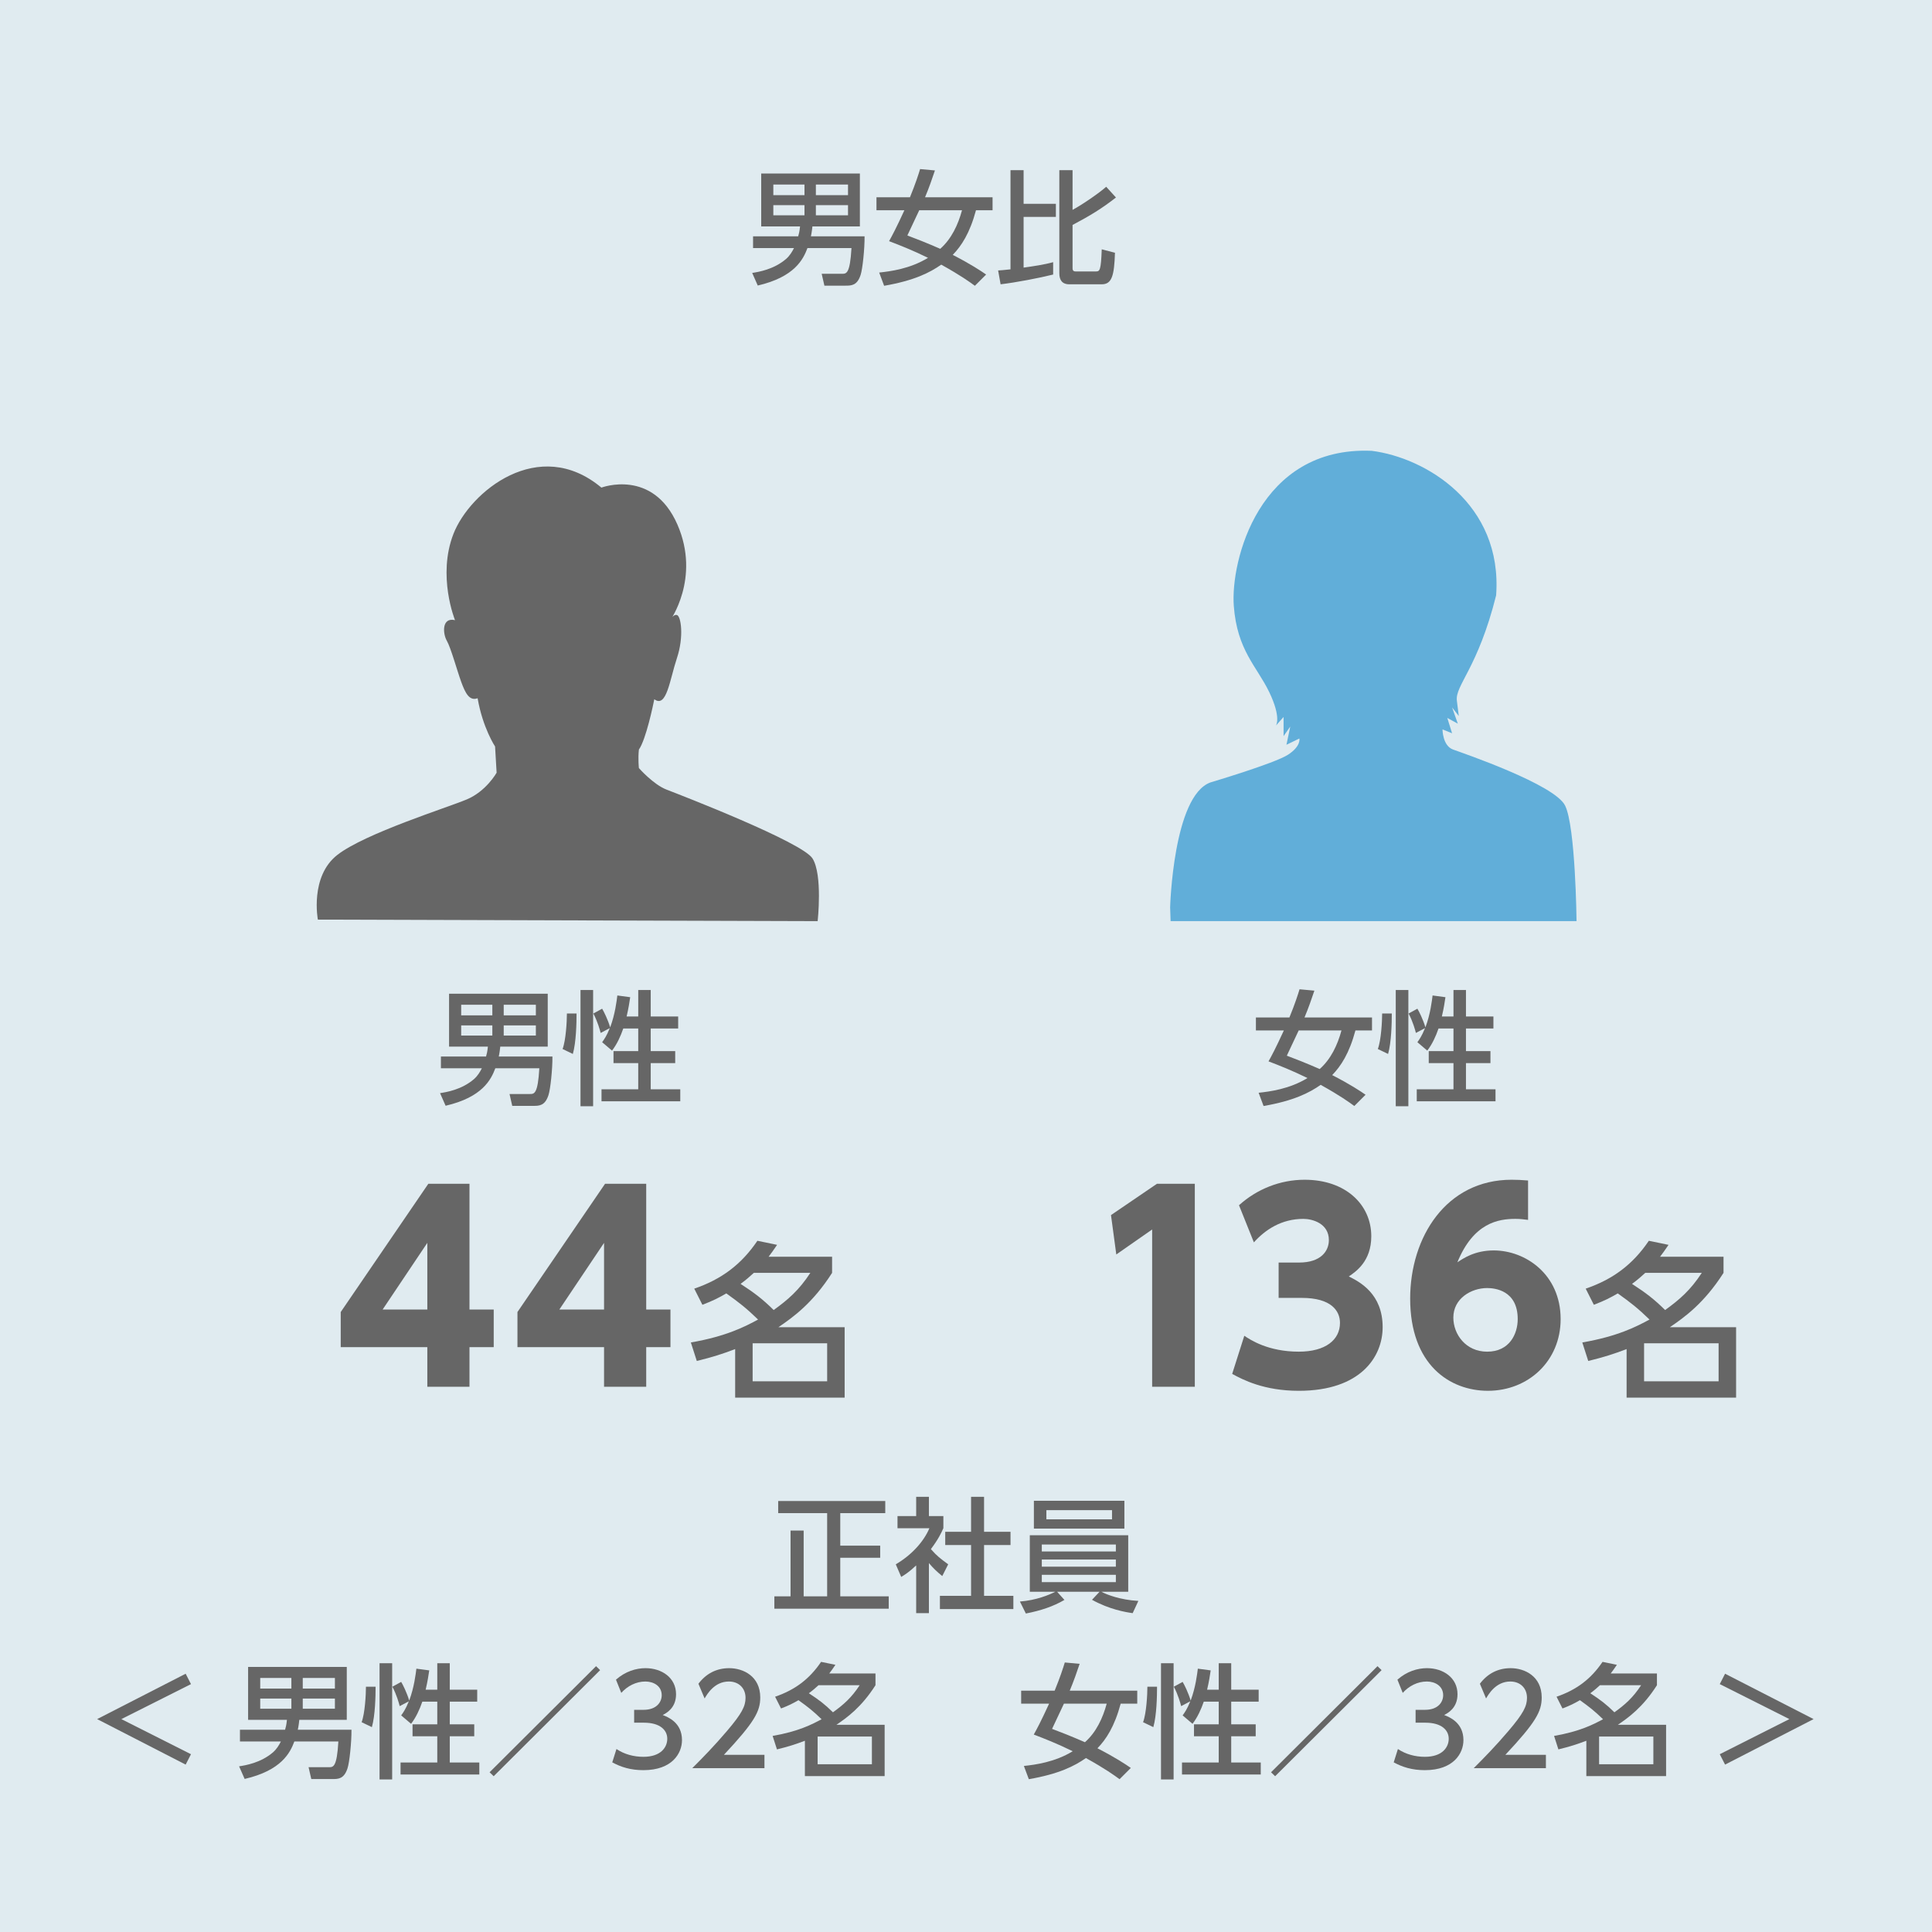 <?xml version="1.0" encoding="UTF-8"?>
<svg xmlns="http://www.w3.org/2000/svg" viewBox="0 0 500 500">
  <defs>
    <style>
      .e {
        fill: #61aed9;
        mix-blend-mode: multiply;
      }

      .f {
        fill: #c3d8e2;
        opacity: .5;
      }

      .g {
        isolation: isolate;
      }

      .h {
        fill: #666;
      }
    </style>
  </defs>
  <g class="g">
    <g id="b" data-name="レイヤー 2">
      <g id="c" data-name="ベース">
        <rect class="f" width="500" height="500"/>
      </g>
      <g id="d" data-name="文字">
        <g>
          <path class="h" d="M110.591,358.893v-10.258h-22.411v-9.082l22.672-33.191h10.65v32.539h6.272v9.734h-6.272v10.258h-10.912ZM99.027,338.9h11.564v-17.25l-11.564,17.25Z"/>
          <path class="h" d="M156.328,358.893v-10.258h-22.411v-9.082l22.672-33.191h10.65v32.539h6.272v9.734h-6.272v10.258h-10.912ZM144.764,338.9h11.564v-17.25l-11.564,17.25Z"/>
          <path class="h" d="M179.67,333.502c7.073-2.416,12.213-6.283,16.342-12.389l5.096,1.055c-1.054,1.537-1.449,2.107-2.195,3.074h16.43v4.174c-5.053,7.908-10.148,11.51-13.883,14.057h17.133v18.232h-28.334v-12.564c-3.339,1.273-5.799,2.064-9.929,3.074l-1.538-4.787c9.182-1.582,14.059-4.129,17.396-5.932-2.986-2.898-4.832-4.348-8.215-6.764-2.064,1.186-3.426,1.889-6.193,2.943l-2.109-4.174ZM195.09,329.416c-.967.879-1.934,1.758-3.427,2.855,3.646,2.373,5.667,3.91,8.566,6.766,3.778-2.725,6.589-5.184,9.489-9.621h-14.629ZM214.068,347.646h-19.286v9.84h19.286v-9.84Z"/>
        </g>
        <g>
          <path class="h" d="M125.786,273.433c.16-.544.352-1.248.48-2.56h-10.047v-13.695h25.534v13.695h-12.287c-.064.544-.128,1.312-.384,2.56h13.887c.032,3.136-.512,8.448-1.024,9.983-.896,2.752-2.368,2.783-3.936,2.783h-5.439l-.704-3.07h5.28c1.12,0,2.048,0,2.432-6.656h-11.391c-1.088,2.911-3.328,7.488-12.863,9.695l-1.44-3.264c1.664-.256,5.6-.896,8.768-3.616.96-.832,1.6-1.92,2.048-2.815h-10.591v-3.04h11.679ZM119.354,260.026v2.752h8.063v-2.752h-8.063ZM119.354,265.37v2.624h8.063v-2.624h-8.063ZM130.361,260.026v2.752h8.319v-2.752h-8.319ZM130.361,265.37v2.624h8.319v-2.624h-8.319Z"/>
          <path class="h" d="M149.21,262.297c0,2.464-.096,7.424-.96,10.464l-2.656-1.28c.864-2.271,1.12-7.199,1.12-9.184h2.496ZM150.234,256.218h3.264v30.079h-3.264v-30.079ZM161.305,266.169c-.704,2.048-1.632,4.063-2.912,5.728l-2.56-2.176c.544-.768,1.12-1.536,1.983-3.647l-2.368,1.248c-.16-.672-.8-2.977-1.888-5.024l2.272-1.247c.448.735,1.472,2.783,2.08,4.831,1.28-3.392,1.696-6.943,1.856-8.255l3.328.447c-.192,1.28-.416,2.816-.928,4.992h3.008v-6.848h3.231v6.848h7.104v3.104h-7.104v5.855h6.336v3.104h-6.336v6.784h7.648v3.104h-20.383v-3.104h9.503v-6.784h-6.4v-3.104h6.4v-5.855h-3.872Z"/>
        </g>
        <g>
          <path class="h" d="M299.416,306.361h9.801v52.531h-11.042v-40.705l-9.278,6.469-1.372-10.193,11.892-8.102Z"/>
          <path class="h" d="M322.023,345.695c1.568,1.045,6.142,4.115,14.113,4.115,6.926,0,10.649-3.07,10.649-7.447,0-3.137-2.286-6.469-9.865-6.469h-6.012v-9.148h5.293c5.684,0,7.709-3.006,7.709-5.814,0-4.312-4.246-5.488-6.599-5.488-5.685,0-9.866,2.809-12.807,6.076l-3.854-9.605c4.639-4.182,10.65-6.598,16.987-6.598,10.585,0,17.25,6.402,17.25,14.635,0,6.469-3.986,9.148-5.815,10.389,2.875,1.438,8.756,4.508,8.756,13.133,0,7.645-5.685,16.465-21.692,16.465-9.017,0-14.506-2.873-17.25-4.377l3.137-9.865Z"/>
          <path class="h" d="M395.463,315.705c-1.176-.131-1.96-.262-3.267-.262-4.378,0-10.847.98-15.028,11.238,1.503-.98,4.443-3.07,9.409-3.07,8.232,0,17.314,6.207,17.314,17.771,0,10.846-8.363,18.555-18.817,18.555-9.866,0-20.124-6.729-20.124-23.848,0-15.877,9.278-30.773,26.266-30.773,1.177,0,2.81.064,4.247.195v10.193ZM384.878,333.346c-4.116,0-8.755,2.68-8.755,7.645,0,4.312,3.201,8.82,8.755,8.82,5.815,0,7.906-4.639,7.906-8.428,0-7.449-5.945-8.037-7.906-8.037Z"/>
          <path class="h" d="M410.376,333.502c7.073-2.416,12.213-6.283,16.343-12.389l5.096,1.055c-1.055,1.537-1.45,2.107-2.196,3.074h16.43v4.174c-5.053,7.908-10.148,11.51-13.882,14.057h17.132v18.232h-28.334v-12.564c-3.339,1.273-5.799,2.064-9.929,3.074l-1.537-4.787c9.181-1.582,14.058-4.129,17.396-5.932-2.986-2.898-4.832-4.348-8.215-6.764-2.064,1.186-3.426,1.889-6.193,2.943l-2.109-4.174ZM425.796,329.416c-.967.879-1.933,1.758-3.427,2.855,3.646,2.373,5.667,3.91,8.566,6.766,3.778-2.725,6.59-5.184,9.489-9.621h-14.629ZM444.773,347.646h-19.285v9.84h19.285v-9.84Z"/>
        </g>
        <g>
          <path class="h" d="M333.699,263.322c1.439-3.52,2.207-5.92,2.623-7.296l3.84.353c-.672,2.016-1.535,4.512-2.56,6.943h17.471v3.359h-4.288c-1.6,5.952-3.775,9.248-6.016,11.552,4.672,2.4,7.264,4.128,8.64,5.087l-2.911,2.912c-1.408-1.023-3.584-2.625-8.704-5.473-2.976,2.08-7.007,4.129-14.782,5.473l-1.28-3.424c2.944-.32,7.968-.961,12.64-3.808-4.032-1.983-7.393-3.296-10.08-4.319.768-1.376,1.855-3.392,3.968-8h-7.231v-3.359h8.672ZM336.099,266.681c-.416.896-2.944,6.271-3.071,6.528,2.143.8,4.991,1.919,8.511,3.455,2.911-2.592,4.608-6.207,5.632-9.983h-11.071Z"/>
          <path class="h" d="M360.195,262.297c0,2.464-.096,7.424-.96,10.464l-2.655-1.28c.863-2.271,1.119-7.199,1.119-9.184h2.496ZM361.219,256.218h3.264v30.079h-3.264v-30.079ZM372.29,266.169c-.704,2.048-1.632,4.063-2.911,5.728l-2.561-2.176c.545-.768,1.12-1.536,1.984-3.647l-2.368,1.248c-.159-.672-.8-2.977-1.888-5.024l2.271-1.247c.448.735,1.473,2.783,2.08,4.831,1.279-3.392,1.695-6.943,1.855-8.255l3.328.447c-.191,1.28-.416,2.816-.928,4.992h3.008v-6.848h3.231v6.848h7.104v3.104h-7.104v5.855h6.336v3.104h-6.336v6.784h7.647v3.104h-20.383v-3.104h9.504v-6.784h-6.4v-3.104h6.4v-5.855h-3.872Z"/>
        </g>
        <g>
          <path class="h" d="M49.425,453.989l-1.376,2.688-22.91-11.775,22.91-11.743,1.376,2.688-18.015,9.056,18.015,9.087Z"/>
          <path class="h" d="M73.778,447.654c.16-.544.352-1.248.48-2.56h-10.047v-13.695h25.534v13.695h-12.287c-.064.544-.128,1.312-.384,2.56h13.887c.032,3.136-.512,8.447-1.024,9.983-.896,2.752-2.368,2.783-3.936,2.783h-5.439l-.704-3.071h5.28c1.12,0,2.048,0,2.432-6.655h-11.391c-1.088,2.911-3.328,7.487-12.863,9.695l-1.44-3.264c1.664-.257,5.6-.896,8.768-3.616.96-.832,1.6-1.92,2.048-2.815h-10.591v-3.04h11.679ZM67.346,434.247v2.752h8.063v-2.752h-8.063ZM67.346,439.591v2.624h8.063v-2.624h-8.063ZM78.354,434.247v2.752h8.319v-2.752h-8.319ZM78.354,439.591v2.624h8.319v-2.624h-8.319Z"/>
          <path class="h" d="M97.203,436.519c0,2.464-.096,7.424-.96,10.464l-2.656-1.28c.864-2.271,1.12-7.199,1.12-9.184h2.496ZM98.227,430.439h3.264v30.078h-3.264v-30.078ZM109.297,440.391c-.704,2.048-1.632,4.063-2.912,5.728l-2.56-2.176c.544-.768,1.12-1.536,1.983-3.647l-2.368,1.248c-.16-.672-.8-2.977-1.888-5.024l2.272-1.247c.448.735,1.472,2.783,2.08,4.831,1.28-3.392,1.696-6.943,1.856-8.255l3.328.447c-.192,1.28-.416,2.816-.928,4.992h3.008v-6.848h3.231v6.848h7.104v3.104h-7.104v5.855h6.336v3.104h-6.336v6.784h7.647v3.104h-20.382v-3.104h9.503v-6.784h-6.4v-3.104h6.4v-5.855h-3.872Z"/>
          <path class="h" d="M155.313,432.231l-27.55,27.454-1.056-1.024,27.55-27.454,1.056,1.024Z"/>
          <path class="h" d="M159.539,452.645c2.048,1.376,4.512,2.017,6.976,2.017,4.543,0,6.175-2.496,6.175-4.672,0-2.24-1.855-4.16-6.047-4.16h-2.528v-3.327h2.432c3.456,0,4.704-2.08,4.704-3.776,0-2.432-2.144-3.552-4.224-3.552-2.4,0-4.64,1.152-6.239,2.944l-1.376-3.424c2.432-2.144,5.215-2.976,7.647-2.976,4.192,0,7.903,2.464,7.903,6.751,0,3.584-2.527,4.896-3.455,5.376,1.312.512,4.992,1.92,4.992,6.495,0,3.424-2.561,7.775-9.984,7.775-3.328,0-5.792-.8-8.063-2.016l1.088-3.456Z"/>
          <path class="h" d="M197.841,454.149v3.456h-18.687c2.783-2.784,5.728-5.792,8.991-9.631,3.872-4.544,4.8-6.432,4.8-8.576,0-2.495-1.729-4.224-4.32-4.224-3.775,0-5.663,3.36-6.271,4.384l-1.6-3.808c1.984-2.624,4.672-4.031,7.968-4.031,3.616,0,8.031,2.079,8.031,7.583,0,3.616-1.504,6.399-9.407,14.847h10.495Z"/>
          <path class="h" d="M200.594,439.11c5.152-1.76,8.896-4.575,11.903-9.022l3.712.768c-.768,1.12-1.057,1.536-1.6,2.24h11.967v3.039c-3.68,5.76-7.392,8.384-10.111,10.239h12.479v13.279h-20.639v-9.151c-2.432.928-4.223,1.504-7.23,2.24l-1.12-3.488c6.688-1.151,10.239-3.008,12.671-4.319-2.176-2.112-3.52-3.168-5.983-4.928-1.504.864-2.496,1.376-4.512,2.144l-1.536-3.04ZM211.825,436.135c-.704.641-1.408,1.28-2.496,2.08,2.655,1.728,4.128,2.848,6.239,4.928,2.752-1.984,4.801-3.775,6.912-7.008h-10.655ZM225.648,449.414h-14.047v7.168h14.047v-7.168Z"/>
          <path class="h" d="M272.945,437.543c1.439-3.52,2.208-5.92,2.624-7.296l3.839.353c-.672,2.016-1.535,4.512-2.559,6.943h17.471v3.359h-4.288c-1.601,5.952-3.776,9.248-6.016,11.552,4.671,2.399,7.263,4.128,8.64,5.087l-2.912,2.912c-1.408-1.023-3.584-2.624-8.703-5.472-2.977,2.08-7.008,4.128-14.783,5.472l-1.279-3.424c2.943-.319,7.967-.96,12.639-3.808-4.031-1.983-7.392-3.296-10.08-4.319.769-1.376,1.856-3.392,3.969-8h-7.232v-3.359h8.672ZM275.346,440.902c-.416.896-2.944,6.271-3.072,6.528,2.144.8,4.992,1.919,8.512,3.455,2.911-2.592,4.607-6.207,5.631-9.983h-11.07Z"/>
          <path class="h" d="M299.441,436.519c0,2.464-.096,7.424-.959,10.464l-2.656-1.28c.863-2.271,1.119-7.199,1.119-9.184h2.496ZM300.466,430.439h3.264v30.078h-3.264v-30.078ZM311.537,440.391c-.704,2.048-1.633,4.063-2.912,5.728l-2.56-2.176c.544-.768,1.12-1.536,1.983-3.647l-2.367,1.248c-.16-.672-.801-2.977-1.889-5.024l2.272-1.247c.448.735,1.472,2.783,2.079,4.831,1.28-3.392,1.696-6.943,1.856-8.255l3.327.447c-.191,1.28-.416,2.816-.928,4.992h3.008v-6.848h3.232v6.848h7.104v3.104h-7.104v5.855h6.336v3.104h-6.336v6.784h7.646v3.104h-20.382v-3.104h9.503v-6.784h-6.399v-3.104h6.399v-5.855h-3.871Z"/>
          <path class="h" d="M357.552,432.231l-27.55,27.454-1.057-1.024,27.551-27.454,1.056,1.024Z"/>
          <path class="h" d="M361.777,452.645c2.049,1.376,4.512,2.017,6.977,2.017,4.543,0,6.175-2.496,6.175-4.672,0-2.24-1.855-4.16-6.048-4.16h-2.527v-3.327h2.432c3.456,0,4.703-2.08,4.703-3.776,0-2.432-2.143-3.552-4.223-3.552-2.4,0-4.641,1.152-6.24,2.944l-1.375-3.424c2.432-2.144,5.215-2.976,7.646-2.976,4.191,0,7.904,2.464,7.904,6.751,0,3.584-2.528,4.896-3.456,5.376,1.312.512,4.991,1.92,4.991,6.495,0,3.424-2.56,7.775-9.982,7.775-3.328,0-5.792-.8-8.064-2.016l1.088-3.456Z"/>
          <path class="h" d="M400.08,454.149v3.456h-18.687c2.784-2.784,5.728-5.792,8.991-9.631,3.872-4.544,4.8-6.432,4.8-8.576,0-2.495-1.728-4.224-4.319-4.224-3.775,0-5.664,3.36-6.271,4.384l-1.6-3.808c1.983-2.624,4.671-4.031,7.967-4.031,3.615,0,8.031,2.079,8.031,7.583,0,3.616-1.504,6.399-9.407,14.847h10.495Z"/>
          <path class="h" d="M402.833,439.11c5.151-1.76,8.896-4.575,11.903-9.022l3.712.768c-.769,1.12-1.056,1.536-1.6,2.24h11.967v3.039c-3.68,5.76-7.392,8.384-10.111,10.239h12.479v13.279h-20.638v-9.151c-2.432.928-4.225,1.504-7.232,2.24l-1.119-3.488c6.688-1.151,10.239-3.008,12.671-4.319-2.176-2.112-3.52-3.168-5.983-4.928-1.504.864-2.496,1.376-4.512,2.144l-1.536-3.04ZM414.065,436.135c-.704.641-1.408,1.28-2.496,2.08,2.656,1.728,4.128,2.848,6.239,4.928,2.752-1.984,4.8-3.775,6.912-7.008h-10.655ZM427.888,449.414h-14.047v7.168h14.047v-7.168Z"/>
          <path class="h" d="M445.073,435.847l1.376-2.688,22.91,11.743-22.91,11.775-1.376-2.688,18.015-9.087-18.015-9.056Z"/>
        </g>
        <g>
          <path class="h" d="M201.395,388.461h27.709v3.137h-11.646v8.415h10.335v3.136h-10.335v9.983h12.543v3.199h-29.598v-3.199h4.191v-17.023h3.392v17.023h6.079v-21.534h-12.67v-3.137Z"/>
          <path class="h" d="M240.401,417.483h-3.296v-12.352c-1.92,1.792-2.88,2.368-3.871,2.977l-1.408-3.265c4.096-2.399,7.231-5.855,8.703-9.343h-8.256v-3.136h4.832v-4.992h3.296v4.992h3.743v3.136c-.543,1.216-1.279,2.815-3.231,5.407,1.632,1.856,2.399,2.4,4.479,3.936l-1.535,3.04c-1.504-1.216-2.368-2.08-3.456-3.359v12.959ZM251.313,387.373h3.359v9.056h6.848v3.424h-6.848v13.151h7.584v3.424h-19.007v-3.424h8.063v-13.151h-6.688v-3.424h6.688v-9.056Z"/>
          <path class="h" d="M293.136,417.483c-1.856-.256-6.016-.96-10.527-3.456l1.952-2.08h-10.975l1.887,2.112c-2.911,1.696-6.079,2.752-9.982,3.52l-1.536-3.104c4.224-.32,7.583-1.728,9.151-2.528h-6.592v-14.622h25.471v14.622h-6.943c1.312.704,4.831,2.112,9.566,2.368l-1.472,3.168ZM290.992,388.397v7.199h-23.422v-7.199h23.422ZM269.617,399.725v1.792h19.167v-1.792h-19.167ZM269.617,403.597v1.855h19.167v-1.855h-19.167ZM269.617,407.564v1.888h19.167v-1.888h-19.167ZM270.801,390.829v2.368h16.991v-2.368h-16.991Z"/>
        </g>
        <g>
          <path class="h" d="M206.57,61.162c.16-.544.352-1.248.479-2.56h-10.048v-13.695h25.535v13.695h-12.287c-.064.544-.129,1.312-.385,2.56h13.887c.033,3.136-.512,8.447-1.023,9.983-.896,2.752-2.367,2.783-3.936,2.783h-5.439l-.704-3.071h5.28c1.119,0,2.047,0,2.432-6.655h-11.392c-1.088,2.911-3.327,7.487-12.863,9.695l-1.44-3.264c1.664-.257,5.6-.896,8.768-3.616.961-.832,1.6-1.92,2.049-2.815h-10.592v-3.04h11.68ZM200.139,47.755v2.752h8.062v-2.752h-8.062ZM200.139,53.099v2.624h8.062v-2.624h-8.062ZM211.146,47.755v2.752h8.319v-2.752h-8.319ZM211.146,53.099v2.624h8.319v-2.624h-8.319Z"/>
          <path class="h" d="M235.498,51.051c1.439-3.52,2.208-5.92,2.624-7.296l3.839.353c-.672,2.016-1.535,4.512-2.559,6.943h17.471v3.359h-4.288c-1.601,5.952-3.776,9.248-6.016,11.552,4.671,2.399,7.263,4.128,8.64,5.087l-2.912,2.912c-1.408-1.023-3.584-2.624-8.703-5.472-2.977,2.08-7.008,4.128-14.783,5.472l-1.279-3.424c2.943-.319,7.967-.96,12.639-3.808-4.031-1.983-7.392-3.296-10.08-4.319.769-1.376,1.856-3.392,3.969-8h-7.232v-3.359h8.672ZM237.898,54.41c-.416.896-2.944,6.271-3.072,6.528,2.144.8,4.992,1.919,8.512,3.455,2.911-2.592,4.607-6.207,5.631-9.983h-11.07Z"/>
          <path class="h" d="M258.315,69.993c.832-.063,1.248-.063,3.2-.288v-25.662h3.392v8.704h8.352v3.392h-8.352v13.119c2.496-.353,5.375-.769,7.647-1.408v3.199c-3.584.896-9.567,2.048-13.599,2.528l-.641-3.584ZM274.153,44.043h3.424v10.271c2.464-1.312,6.976-4.416,8.704-5.983l2.527,2.783c-3.648,2.849-6.688,4.704-11.231,7.104v11.199c0,.704.384.832.769.832h5.311c.961,0,1.28-.319,1.473-5.728l3.424.896c-.192,5.919-.801,8.159-3.424,8.159h-8.384c-1.952,0-2.592-1.216-2.592-2.848v-26.687Z"/>
        </g>
        <path class="e" d="M336.277,191.127l-3.345,1.611.991-4.709-1.734,2.479v-4.955l-1.982,2.23s1.487-1.983-1.733-8.672c-3.222-6.69-8.301-10.779-9.168-22.301-.865-11.496,6.442-41.377,35.679-40.137,13.875,1.732,33.944,13.627,32.21,37.412-4.707,18.83-10.654,23.289-10.158,27.254l.495,3.965-1.733-2.23,1.485,4.213-2.726-1.486,1.24,3.965-2.479-.992s0,4.213,2.725,5.203c2.727.99,26.264,9.033,28.99,14.487,2.726,5.449,2.974,29.929,2.974,29.929h-105.056l-.123-3.592s.781-28.846,10.444-32.314c0,0,16.562-4.916,20.031-7.147,3.469-2.23,2.973-4.213,2.973-4.213"/>
        <path class="h" d="M155.642,126.193s13.292-5.051,19.675,9.57c6.076,13.926-1.994,24.994-1.994,24.994,0,0,.797-1.861,1.861-1.596,1.062.266,1.861,5.584,0,11.168-1.861,5.582-2.66,13.027-5.85,10.633-.266,1.33-2.127,10.371-3.988,13.029-.266,2.392,0,4.785,0,4.785,0,0,3.723,4.254,7.178,5.584,3.457,1.328,35.096,13.56,37.756,17.812,2.658,4.254,1.328,16.219,1.328,16.219l-129.348-.398s-2.127-11.166,5.052-16.75c7.178-5.584,28.448-12.23,33.5-14.357,5.051-2.127,7.71-6.912,7.71-6.912l-.399-6.781s-3.19-4.785-4.519-12.494c-2.126.797-3.19-1.33-4.254-4.256-1.063-2.924-2.659-8.771-3.722-10.635-1.064-1.861-1.33-6.115,2.127-5.316,0,0-4.654-11.434-.399-22.334,4.254-10.9,22.067-25.524,38.286-11.965"/>
      </g>
    </g>
  </g>
</svg>